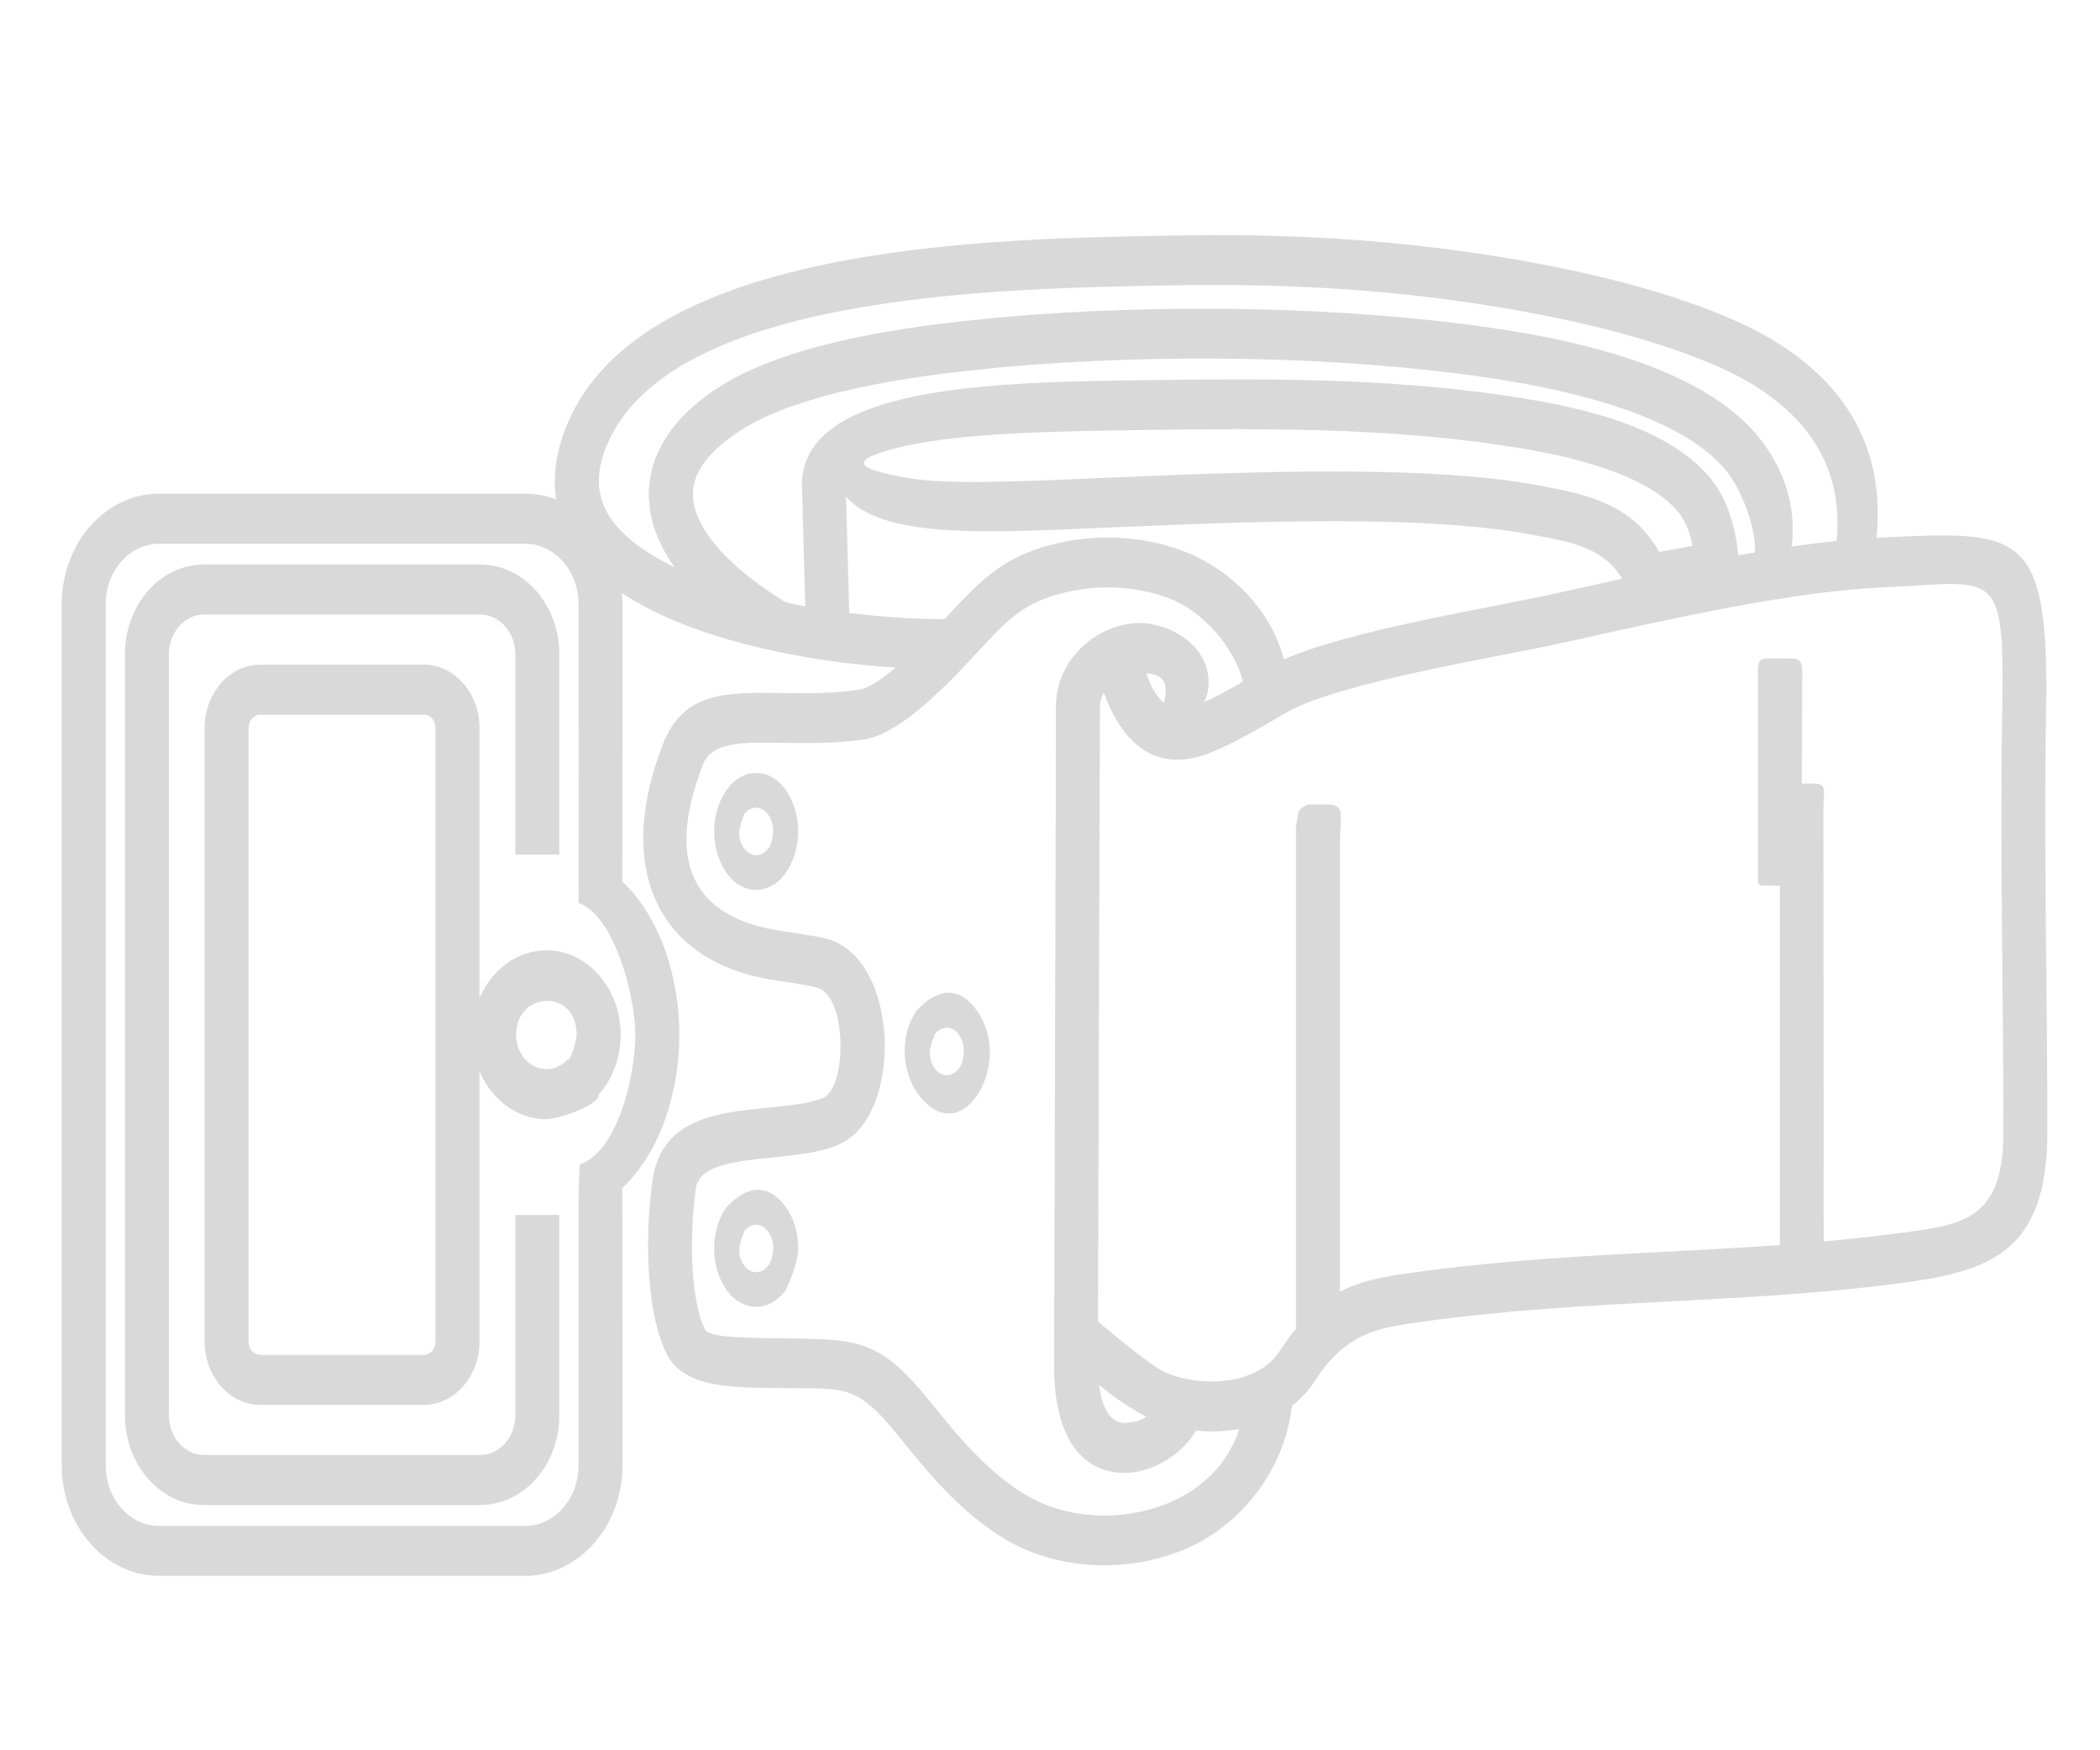 <?xml version="1.0" encoding="UTF-8"?>
<!DOCTYPE svg PUBLIC "-//W3C//DTD SVG 1.1//EN" "http://www.w3.org/Graphics/SVG/1.1/DTD/svg11.dtd">
<!-- Creator: CorelDRAW 2020 (64-Bit) -->
<svg xmlns="http://www.w3.org/2000/svg" xml:space="preserve" width="180px" height="150px" version="1.1" style="shape-rendering:geometricPrecision; text-rendering:geometricPrecision; image-rendering:optimizeQuality; fill-rule:evenodd; clip-rule:evenodd"
viewBox="0 0 180 150"
 xmlns:xlink="http://www.w3.org/1999/xlink"
 xmlns:xodm="http://www.corel.com/coreldraw/odm/2003">
 <defs>
  <style type="text/css">
   <![CDATA[
    .fil0 {fill:#D9D9D9;fill-rule:nonzero}
   ]]>
  </style>
 </defs>
 <g id="Layer_x0020_1">
  <path class="fil0" d="M48.67 90.77c0.23,0.26 0.76,-1.7 0.76,-2.09 0,-4 -5.19,-3.75 -5.19,0 0,0.82 0.29,1.56 0.76,2.09 1.01,1.14 2.67,1.14 3.67,0zm107.62 -21.48c0,12.55 0.03,24.6 0.03,37.1 1.92,-0.17 3.84,-0.38 5.76,-0.62 5.87,-0.77 9.64,-0.87 9.64,-8.78 0,-12.1 -0.31,-24.2 -0.1,-36.31 0.21,-12.27 -0.59,-10.77 -10.19,-10.34 -7.74,0.34 -17.8,2.59 -26.97,4.64 -5.96,1.33 -19.51,3.45 -24.11,6.04 -2.19,1.25 -4.52,2.69 -6.81,3.56 -3.92,1.49 -7.09,-0.17 -8.93,-5.22 -0.21,0.35 -0.33,0.74 -0.33,1.18l-0.1 30.38c-0.02,8.8 -0.04,17.14 -0.06,22.34 1.26,1.07 4.48,3.74 5.59,4.27 2.88,1.36 7.99,1.36 10.01,-1.79 0.48,-0.73 0.95,-1.38 1.42,-1.95l-0.06 0c0,-14.34 0,-28.68 0,-43.02 0.27,-1.27 0.03,-1.33 1.03,-1.83 0.55,0 1.11,0 1.72,0 1.54,0 1.02,1.21 1.02,3.17l0 38.59c2.02,-1.05 4.17,-1.35 6.62,-1.69 10.66,-1.47 20.91,-1.58 31.08,-2.31l0 -30.8c-0.41,0 -0.67,0 -1.09,0 -0.87,0 -0.79,-0.02 -0.79,-1.11 0,-5.75 0,-11.4 0,-17.16 0,-1.01 0.17,-1.2 0.94,-1.2 0.7,0 1.15,0 1.85,0 0.97,0 1.02,0.37 1.02,1.56 0,3.2 -0.04,5.96 -0.04,9.16 0.34,0 0.68,0 1.02,0 1.2,0 0.83,0.62 0.83,2.14zm-58.03 -11.59c0.38,1.2 0.9,2.05 1.52,2.54 0.27,-1.42 0.28,-2.39 -1.52,-2.54zm4.96 2.46c1.11,-0.49 2.22,-1.11 3.32,-1.74 -0.77,-3.08 -3.55,-6.02 -6.08,-7.04 -2.55,-1.03 -5.54,-1.3 -8.35,-0.78 -4.66,0.88 -5.97,2.8 -8.94,5.96 -3.05,3.24 -6.4,6.43 -9.16,6.82 -2.49,0.35 -4.85,0.31 -6.96,0.28 -3.43,-0.05 -6.03,-0.09 -6.79,1.85 -3.34,8.57 -0.67,13.19 6.71,14.27 1.26,0.19 2.55,0.37 3.71,0.63 6.48,1.45 6.84,15.31 1.17,17.7 -1.61,0.68 -3.58,0.88 -5.6,1.08 -3.09,0.31 -6.31,0.63 -6.6,2.61 -0.46,3.14 -0.64,9.31 0.78,12.13 0.34,0.68 3.16,0.72 6.18,0.76 6.91,0.1 8.65,-0.12 13.2,5.53 2.13,2.65 4.82,5.99 8.26,7.98 3.69,2.14 8.62,2.17 12.43,0.46 2.64,-1.2 4.8,-3.27 5.72,-6.2 -1.22,0.23 -2.47,0.27 -3.7,0.14 -0.47,0.81 -1.16,1.55 -1.96,2.15 -1.19,0.87 -2.69,1.48 -4.17,1.48 -3.11,0 -6.04,-2.27 -6.04,-9.22 0,-1.62 0.04,-12.04 0.08,-26.09 0.04,-12.79 0.08,-26.41 0.08,-30.38 0,-4.21 3.74,-7.15 7.18,-7.15 2.26,0 5.37,1.52 5.85,4.38 0.15,0.92 0.01,1.74 -0.32,2.39zm6.83 -3.65c5.88,-2.58 17.6,-4.37 23.69,-5.74 1.74,-0.38 3.51,-0.78 5.3,-1.17 -1.63,-2.79 -4.8,-3.22 -7.58,-3.75 -10.4,-1.99 -28.16,-0.97 -39.65,-0.5 -7.78,0.31 -16.29,0.66 -19.29,-2.78l0.27 9.96c3.21,0.4 6.12,0.55 8.18,0.52 3.34,-3.59 5.3,-5.69 10.53,-6.67 3.42,-0.64 7.08,-0.3 10.21,0.96 3.68,1.48 7.2,4.81 8.34,9.17zm38.94 -8.92c0.48,-0.09 0.96,-0.17 1.43,-0.25 0.13,-2.04 -1.12,-5.34 -2.43,-6.96 -4.87,-6.01 -18.63,-7.91 -25.47,-8.65 -12.92,-1.42 -28.67,-1.34 -41.58,0.28 -7.14,0.9 -13.96,2.45 -17.83,5.12 -2.65,1.83 -4.89,4.24 -3.03,7.74 1.27,2.39 3.98,4.74 7.29,6.76 0.55,0.12 1.1,0.23 1.65,0.33l-0.28 -10.31 -0.01 -0.06c0,-8.61 16.61,-8.84 29.48,-9.01 10.25,-0.14 20.47,-0.19 30.66,1.3 5.5,0.8 13.87,2.33 17.79,7.17 1.71,2.1 2.2,5.03 2.33,6.54zm4.57 -0.75c1.32,-0.19 2.61,-0.35 3.86,-0.48 0.8,-7.95 -4.48,-12.39 -9.96,-14.85 -5.27,-2.36 -12.24,-4.09 -19.4,-5.25 -9.41,-1.53 -18.29,-1.98 -27.75,-1.8 -14.85,0.26 -42.73,0.75 -48.25,13.6 -1.5,3.48 -0.63,6.06 2.14,8.32 1.02,0.83 2.25,1.57 3.62,2.23 -0.36,-0.51 -0.68,-1.01 -0.95,-1.53 -1.44,-2.69 -1.74,-5.63 -0.4,-8.47 0.84,-1.79 2.36,-3.52 4.69,-5.13 4.43,-3.05 11.77,-4.77 19.37,-5.72 13.14,-1.65 29.19,-1.72 42.34,-0.29 8.11,0.89 22.11,2.88 27.89,10.01 2.11,2.62 3.28,5.97 2.8,9.36zm7.28 -0.75l0.44 -0.03c11.75,-0.52 14.37,-0.86 14.1,14.7 -0.21,12.09 0.11,24.15 0.11,36.23 0,10.54 -5.11,12.01 -12.98,13.03 -13.34,1.73 -26.61,1.31 -40.6,3.25 -3.68,0.51 -6.51,0.9 -9.15,5 -0.56,0.88 -1.25,1.61 -2.02,2.21 -0.65,5.55 -4.34,10.11 -8.86,12.15 -4.76,2.14 -10.87,2.08 -15.52,-0.6 -4.01,-2.33 -6.97,-6.01 -9.32,-8.93 -3.75,-4.66 -4.65,-4.06 -10.48,-4.14 -4.14,-0.05 -7.99,-0.11 -9.4,-2.9 -1.91,-3.81 -1.84,-10.7 -1.22,-14.94 0.77,-5.28 5.47,-5.75 9.99,-6.2 1.76,-0.18 3.49,-0.35 4.62,-0.83 2.06,-0.86 2.11,-8.87 -0.59,-9.47 -1.21,-0.27 -2.35,-0.44 -3.46,-0.6 -10.15,-1.49 -13.84,-9.57 -9.68,-20.24 1.76,-4.52 5.42,-4.46 10.28,-4.39 1.94,0.03 4.12,0.06 6.45,-0.27 0.86,-0.12 1.98,-0.85 3.21,-1.91 -7.62,-0.46 -17.51,-2.4 -23.45,-6.39 0.03,0.31 0.05,0.64 0.05,0.96l-0.02 23.77c3.32,3.13 4.89,8.32 4.89,13.13 0,4.81 -1.57,10 -4.89,13.14l0.02 23.76c0,5.21 -3.76,9.47 -8.33,9.47l-31.41 0c-4.58,0 -8.33,-4.26 -8.33,-9.47l0 -73.8c0,-5.21 3.74,-9.47 8.33,-9.47l31.41 0c0.92,0 1.81,0.17 2.64,0.49 -0.31,-2.05 0.01,-4.27 1.02,-6.61 6.53,-15.21 35.92,-15.73 51.58,-16 9.64,-0.19 18.73,0.27 28.32,1.83 7.42,1.2 14.68,3.01 20.24,5.5 7.15,3.21 13,8.86 12.01,18.57zm-62.58 75.32c-1.64,-0.81 -3.25,-2.06 -4.05,-2.72 0.29,2.41 1.21,3.25 2.18,3.25 0.87,-0.02 1.46,-0.22 1.87,-0.53zm0 -84.56c-7.3,0.1 -15.99,0.21 -21.17,1.49 -5.06,1.24 -3.1,1.93 0.62,2.6 3.16,0.58 8.76,0.35 13.97,0.14 11.72,-0.48 29.76,-1.48 40.4,0.55 3.91,0.74 7.84,1.56 10.14,5.67l2.86 -0.52c-0.17,-0.92 -0.52,-2.02 -1.18,-2.84 -3.09,-3.8 -11.16,-5.19 -15.5,-5.83 -10,-1.45 -20.08,-1.4 -30.14,-1.26zm-16.07 54.7c0.07,0.1 0.92,-1.6 0,-2.88 -0.57,-0.79 -1.51,-0.79 -2.08,-0.01 0.07,0.13 -0.95,1.57 0,2.89 0.57,0.79 1.51,0.79 2.08,0zm-16.34 16.89c0.07,0.1 0.93,-1.6 0,-2.88 -0.56,-0.79 -1.5,-0.8 -2.08,-0.01 0.08,0.13 -0.94,1.57 0,2.89 0.58,0.79 1.52,0.79 2.08,0zm1.52 2.1c-1.41,1.94 -3.7,1.94 -5.1,0 -0.71,-1.04 -1.06,-2.22 -1.06,-3.54 0,-1.38 0.4,-2.63 1.06,-3.54 0.07,0 2.67,-3.36 5.1,0 0.65,0.91 1.05,2.16 1.05,3.54 0,1.4 -1.05,3.5 -1.05,3.54zm-1.52 -37.84c0.09,0.13 0.88,-1.67 0,-2.88 -0.56,-0.79 -1.5,-0.8 -2.08,-0.01 0.08,0.13 -0.94,1.57 0,2.89 0.58,0.79 1.52,0.79 2.08,0zm-1.03 3.56c-2.29,0 -3.61,-2.69 -3.61,-5 0,-2.32 1.32,-5.01 3.61,-5.01 2.27,0 3.6,2.67 3.6,5.01 0,2.31 -1.32,5 -3.6,5zm13.79 17.39c-1.39,-2.01 -1.45,-5.08 -0.01,-7.08 0.08,0 2.68,-3.36 5.1,0 1.61,2.23 1.21,4.77 0.68,6.09 -1.16,2.87 -3.6,4 -5.77,0.99zm-28.93 6.15c3.29,-1.12 4.78,-7.67 4.78,-11.12 0,-3.28 -1.81,-10.26 -4.86,-11.29l-0.01 -25.61c0,-2.85 -2.05,-5.18 -4.56,-5.18l-31.41 0c-2.51,0 -4.56,2.33 -4.56,5.18l0 73.8c0,2.86 2.04,5.19 4.56,5.19l31.41 0c2.51,0 4.56,-2.33 4.56,-5.19l0 -23.13 0.09 -2.65zm-27.38 -42.84l14.04 0c2.61,0 4.76,2.45 4.76,5.42l0 23.16c1.06,-2.48 3.29,-4.1 5.74,-4.1 1.75,0 3.34,0.81 4.49,2.12 1.16,1.31 1.87,3.12 1.87,5.12 0,1.99 -0.71,3.8 -1.87,5.11 0,1 -3.59,2.13 -4.49,2.13 -2.46,0 -4.68,-1.62 -5.74,-4.11l0 23.17c0,2.97 -2.15,5.42 -4.76,5.42l-14.04 0c-2.61,0 -4.76,-2.45 -4.76,-5.42l0 -52.6c0,-2.97 2.15,-5.42 4.76,-5.42zm-4.84 -8.58l23.72 0c3.72,0 6.76,3.46 6.76,7.68l0 17.18 -3.77 0 0 -17.18c0,-1.86 -1.35,-3.39 -2.99,-3.39l-23.72 0c-1.64,0 -2.98,1.53 -2.98,3.39l0 65.24c0,1.86 1.34,3.39 2.98,3.39l23.72 0c1.64,0 2.99,-1.53 2.99,-3.39l0 -17.18 3.77 0 0 17.18c0,4.23 -3.04,7.68 -6.76,7.68l-23.72 0c-3.72,0 -6.75,-3.45 -6.75,-7.68l0 -65.24c0,-4.22 3.03,-7.68 6.75,-7.68zm18.88 12.87l-14.04 0c-0.55,0 -0.99,0.5 -0.99,1.13l0 52.6c0,0.63 0.44,1.13 0.99,1.13l14.04 0c0.55,0 0.99,-0.5 0.99,-1.13l0 -52.6c0,-0.63 -0.44,-1.13 -0.99,-1.13z"/>
 </g>
</svg>
